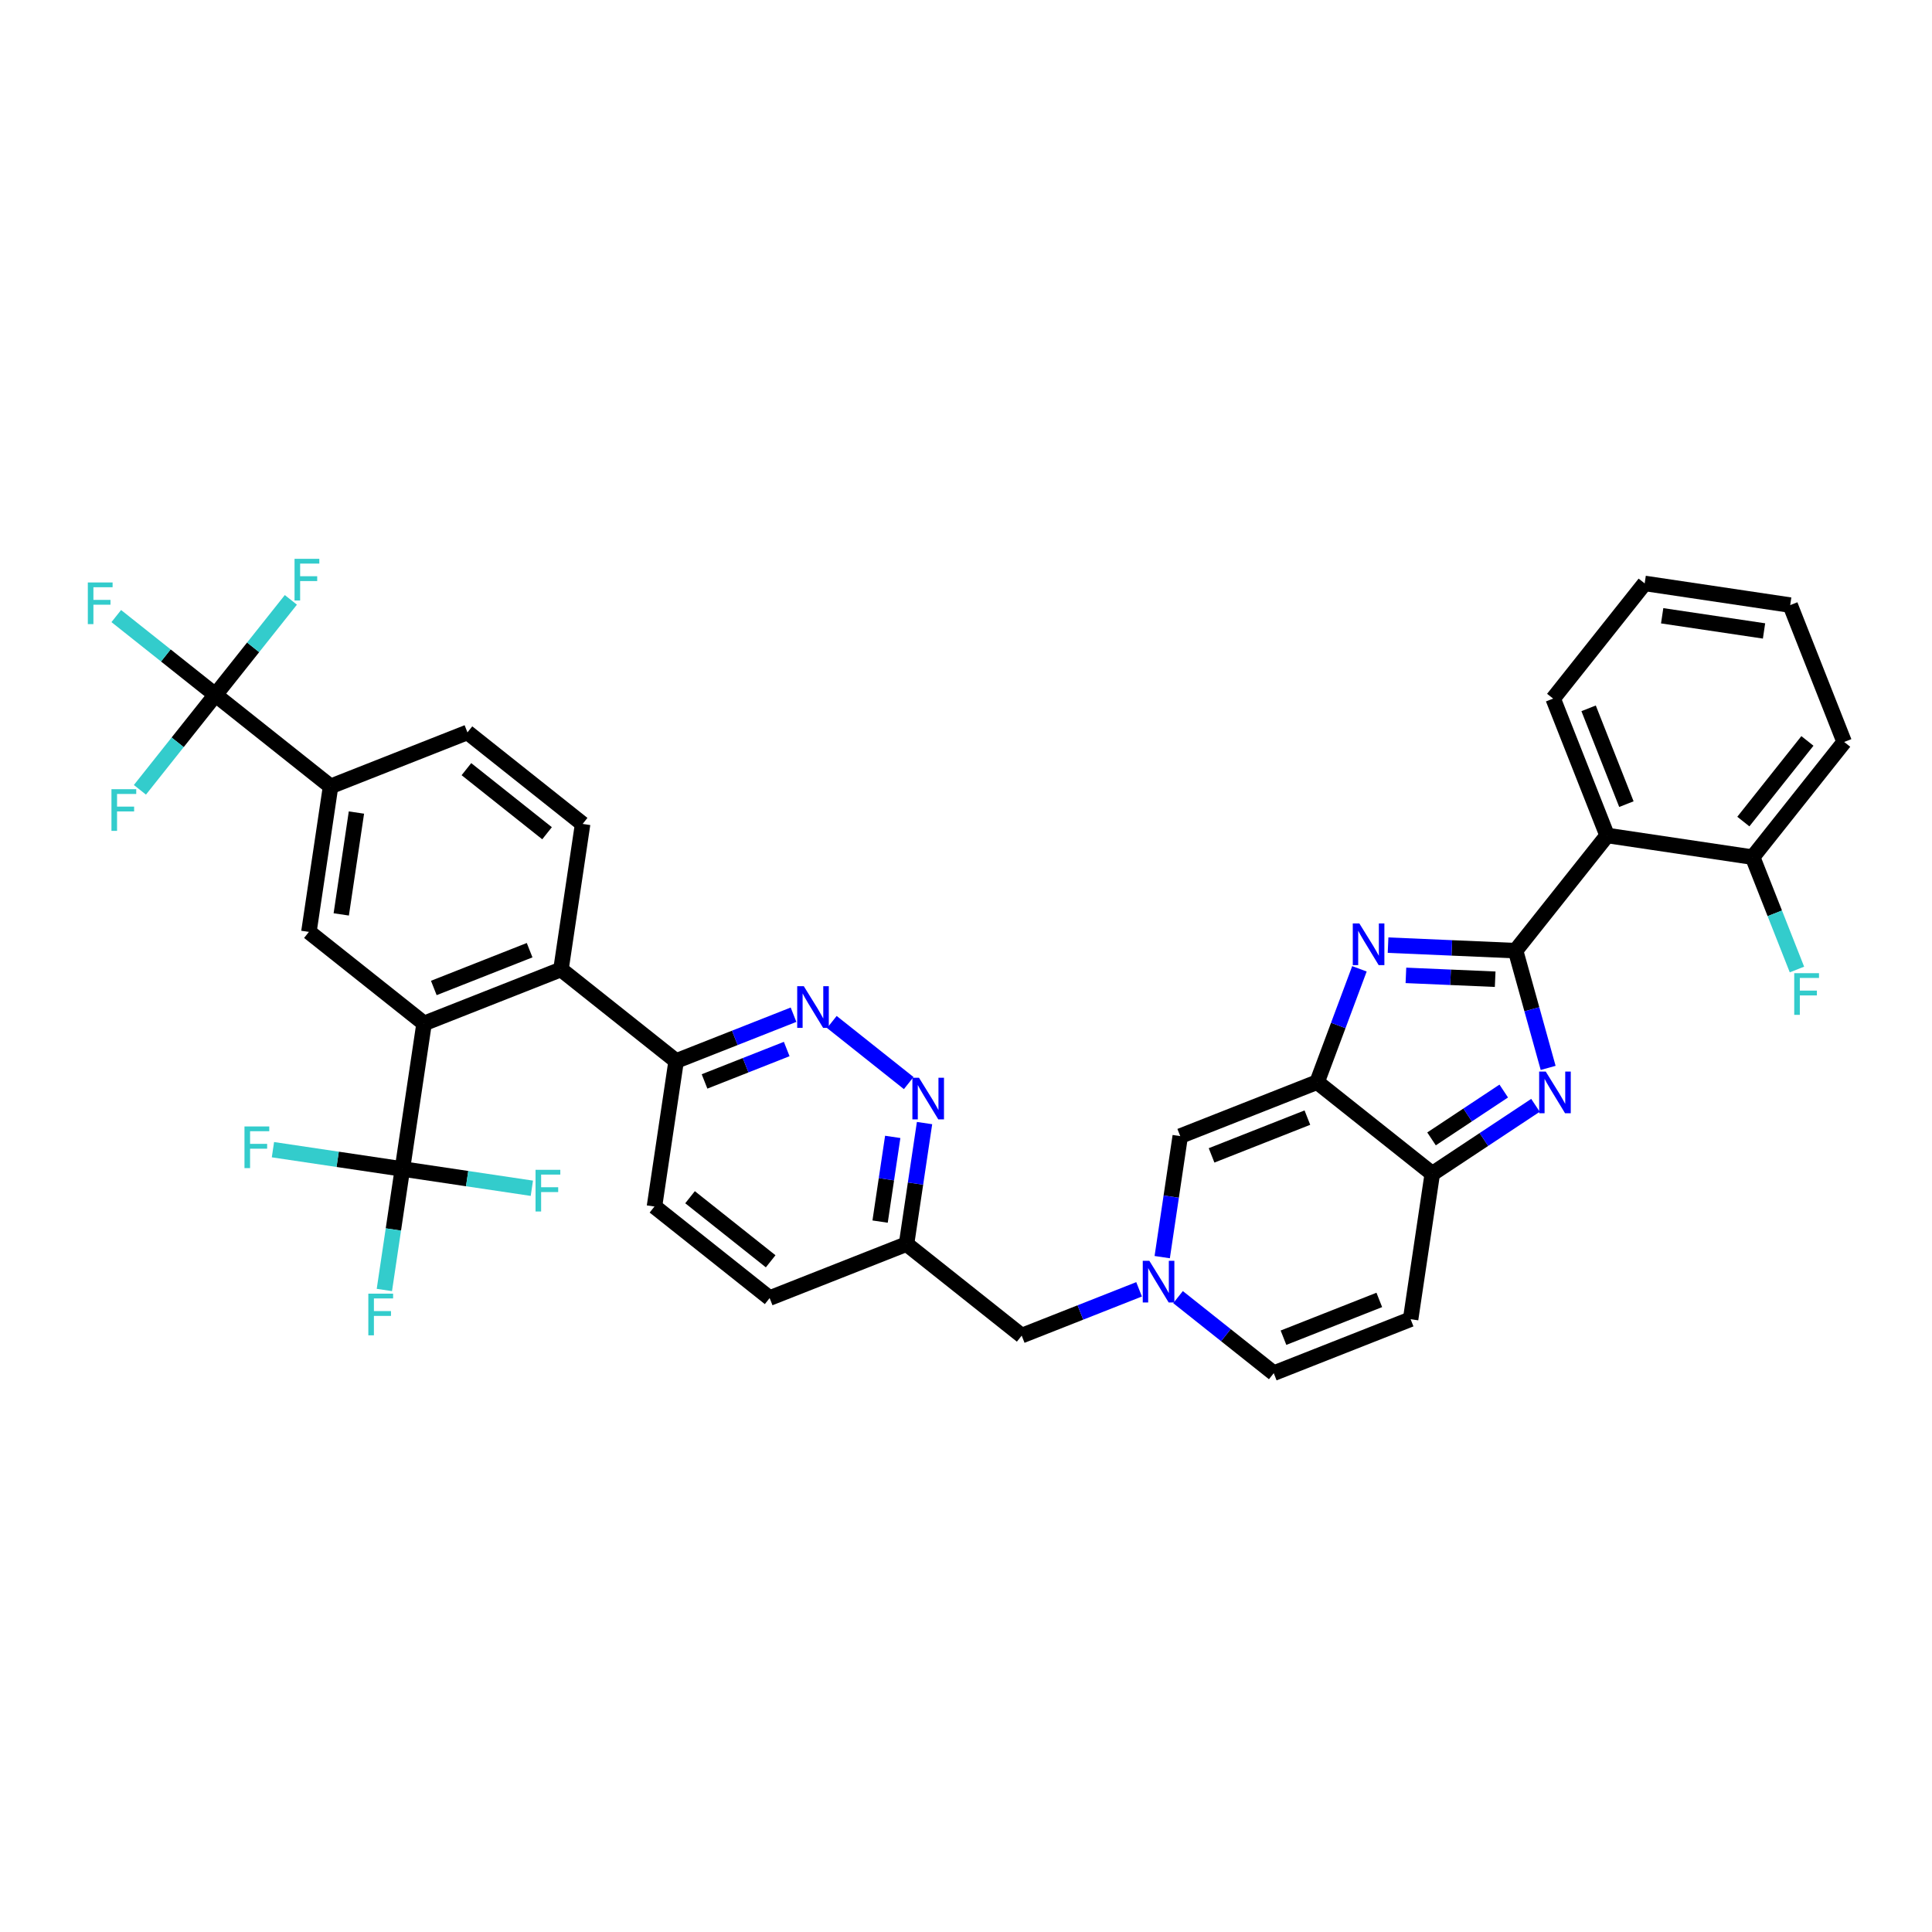 <?xml version='1.0' encoding='iso-8859-1'?>
<svg version='1.1' baseProfile='full'
              xmlns='http://www.w3.org/2000/svg'
                      xmlns:rdkit='http://www.rdkit.org/xml'
                      xmlns:xlink='http://www.w3.org/1999/xlink'
                  xml:space='preserve'
width='250px' height='250px' viewBox='0 0 250 250'>
<!-- END OF HEADER -->
<rect style='opacity:1.0;fill:#FFFFFF;stroke:none' width='250' height='250' x='0' y='0'> </rect>
<path class='bond-0 atom-0 atom-1' d='M 212.82,75.493 L 231.651,78.299' style='fill:none;fill-rule:evenodd;stroke:#000000;stroke-width:2.0px;stroke-linecap:butt;stroke-linejoin:miter;stroke-opacity:1' />
<path class='bond-0 atom-0 atom-1' d='M 215.084,79.68 L 228.265,81.644' style='fill:none;fill-rule:evenodd;stroke:#000000;stroke-width:2.0px;stroke-linecap:butt;stroke-linejoin:miter;stroke-opacity:1' />
<path class='bond-1 atom-0 atom-2' d='M 212.82,75.493 L 200.975,90.398' style='fill:none;fill-rule:evenodd;stroke:#000000;stroke-width:2.0px;stroke-linecap:butt;stroke-linejoin:miter;stroke-opacity:1' />
<path class='bond-2 atom-1 atom-3' d='M 231.651,78.299 L 238.636,96.01' style='fill:none;fill-rule:evenodd;stroke:#000000;stroke-width:2.0px;stroke-linecap:butt;stroke-linejoin:miter;stroke-opacity:1' />
<path class='bond-3 atom-2 atom-16' d='M 200.975,90.398 L 207.96,108.109' style='fill:none;fill-rule:evenodd;stroke:#000000;stroke-width:2.0px;stroke-linecap:butt;stroke-linejoin:miter;stroke-opacity:1' />
<path class='bond-3 atom-2 atom-16' d='M 205.565,91.657 L 210.455,104.055' style='fill:none;fill-rule:evenodd;stroke:#000000;stroke-width:2.0px;stroke-linecap:butt;stroke-linejoin:miter;stroke-opacity:1' />
<path class='bond-4 atom-3 atom-18' d='M 238.636,96.01 L 226.791,110.915' style='fill:none;fill-rule:evenodd;stroke:#000000;stroke-width:2.0px;stroke-linecap:butt;stroke-linejoin:miter;stroke-opacity:1' />
<path class='bond-4 atom-3 atom-18' d='M 233.879,95.876 L 225.587,106.31' style='fill:none;fill-rule:evenodd;stroke:#000000;stroke-width:2.0px;stroke-linecap:butt;stroke-linejoin:miter;stroke-opacity:1' />
<path class='bond-5 atom-4 atom-6' d='M 60.488,94.772 L 75.392,106.617' style='fill:none;fill-rule:evenodd;stroke:#000000;stroke-width:2.0px;stroke-linecap:butt;stroke-linejoin:miter;stroke-opacity:1' />
<path class='bond-5 atom-4 atom-6' d='M 60.354,99.529 L 70.788,107.821' style='fill:none;fill-rule:evenodd;stroke:#000000;stroke-width:2.0px;stroke-linecap:butt;stroke-linejoin:miter;stroke-opacity:1' />
<path class='bond-6 atom-4 atom-13' d='M 60.488,94.772 L 42.777,101.757' style='fill:none;fill-rule:evenodd;stroke:#000000;stroke-width:2.0px;stroke-linecap:butt;stroke-linejoin:miter;stroke-opacity:1' />
<path class='bond-7 atom-5 atom-7' d='M 99.591,167.969 L 84.686,156.124' style='fill:none;fill-rule:evenodd;stroke:#000000;stroke-width:2.0px;stroke-linecap:butt;stroke-linejoin:miter;stroke-opacity:1' />
<path class='bond-7 atom-5 atom-7' d='M 99.724,163.211 L 89.291,154.92' style='fill:none;fill-rule:evenodd;stroke:#000000;stroke-width:2.0px;stroke-linecap:butt;stroke-linejoin:miter;stroke-opacity:1' />
<path class='bond-8 atom-5 atom-14' d='M 99.591,167.969 L 117.302,160.984' style='fill:none;fill-rule:evenodd;stroke:#000000;stroke-width:2.0px;stroke-linecap:butt;stroke-linejoin:miter;stroke-opacity:1' />
<path class='bond-9 atom-6 atom-15' d='M 75.392,106.617 L 72.587,125.448' style='fill:none;fill-rule:evenodd;stroke:#000000;stroke-width:2.0px;stroke-linecap:butt;stroke-linejoin:miter;stroke-opacity:1' />
<path class='bond-10 atom-7 atom-19' d='M 84.686,156.124 L 87.492,137.293' style='fill:none;fill-rule:evenodd;stroke:#000000;stroke-width:2.0px;stroke-linecap:butt;stroke-linejoin:miter;stroke-opacity:1' />
<path class='bond-11 atom-8 atom-9' d='M 182.533,170.704 L 164.823,177.689' style='fill:none;fill-rule:evenodd;stroke:#000000;stroke-width:2.0px;stroke-linecap:butt;stroke-linejoin:miter;stroke-opacity:1' />
<path class='bond-11 atom-8 atom-9' d='M 178.48,168.209 L 166.082,173.099' style='fill:none;fill-rule:evenodd;stroke:#000000;stroke-width:2.0px;stroke-linecap:butt;stroke-linejoin:miter;stroke-opacity:1' />
<path class='bond-12 atom-8 atom-20' d='M 182.533,170.704 L 185.339,151.873' style='fill:none;fill-rule:evenodd;stroke:#000000;stroke-width:2.0px;stroke-linecap:butt;stroke-linejoin:miter;stroke-opacity:1' />
<path class='bond-13 atom-9 atom-36' d='M 164.823,177.689 L 158.63,172.768' style='fill:none;fill-rule:evenodd;stroke:#000000;stroke-width:2.0px;stroke-linecap:butt;stroke-linejoin:miter;stroke-opacity:1' />
<path class='bond-13 atom-9 atom-36' d='M 158.63,172.768 L 152.438,167.847' style='fill:none;fill-rule:evenodd;stroke:#0000FF;stroke-width:2.0px;stroke-linecap:butt;stroke-linejoin:miter;stroke-opacity:1' />
<path class='bond-14 atom-10 atom-13' d='M 39.971,120.588 L 42.777,101.757' style='fill:none;fill-rule:evenodd;stroke:#000000;stroke-width:2.0px;stroke-linecap:butt;stroke-linejoin:miter;stroke-opacity:1' />
<path class='bond-14 atom-10 atom-13' d='M 44.158,118.324 L 46.122,105.143' style='fill:none;fill-rule:evenodd;stroke:#000000;stroke-width:2.0px;stroke-linecap:butt;stroke-linejoin:miter;stroke-opacity:1' />
<path class='bond-15 atom-10 atom-17' d='M 39.971,120.588 L 54.876,132.433' style='fill:none;fill-rule:evenodd;stroke:#000000;stroke-width:2.0px;stroke-linecap:butt;stroke-linejoin:miter;stroke-opacity:1' />
<path class='bond-16 atom-11 atom-14' d='M 132.207,172.829 L 117.302,160.984' style='fill:none;fill-rule:evenodd;stroke:#000000;stroke-width:2.0px;stroke-linecap:butt;stroke-linejoin:miter;stroke-opacity:1' />
<path class='bond-17 atom-11 atom-36' d='M 132.207,172.829 L 139.802,169.834' style='fill:none;fill-rule:evenodd;stroke:#000000;stroke-width:2.0px;stroke-linecap:butt;stroke-linejoin:miter;stroke-opacity:1' />
<path class='bond-17 atom-11 atom-36' d='M 139.802,169.834 L 147.397,166.838' style='fill:none;fill-rule:evenodd;stroke:#0000FF;stroke-width:2.0px;stroke-linecap:butt;stroke-linejoin:miter;stroke-opacity:1' />
<path class='bond-18 atom-12 atom-21' d='M 152.723,147.013 L 170.434,140.028' style='fill:none;fill-rule:evenodd;stroke:#000000;stroke-width:2.0px;stroke-linecap:butt;stroke-linejoin:miter;stroke-opacity:1' />
<path class='bond-18 atom-12 atom-21' d='M 156.777,149.507 L 169.175,144.618' style='fill:none;fill-rule:evenodd;stroke:#000000;stroke-width:2.0px;stroke-linecap:butt;stroke-linejoin:miter;stroke-opacity:1' />
<path class='bond-19 atom-12 atom-36' d='M 152.723,147.013 L 151.557,154.842' style='fill:none;fill-rule:evenodd;stroke:#000000;stroke-width:2.0px;stroke-linecap:butt;stroke-linejoin:miter;stroke-opacity:1' />
<path class='bond-19 atom-12 atom-36' d='M 151.557,154.842 L 150.39,162.672' style='fill:none;fill-rule:evenodd;stroke:#0000FF;stroke-width:2.0px;stroke-linecap:butt;stroke-linejoin:miter;stroke-opacity:1' />
<path class='bond-20 atom-13 atom-23' d='M 42.777,101.757 L 27.872,89.912' style='fill:none;fill-rule:evenodd;stroke:#000000;stroke-width:2.0px;stroke-linecap:butt;stroke-linejoin:miter;stroke-opacity:1' />
<path class='bond-21 atom-14 atom-34' d='M 117.302,160.984 L 118.468,153.154' style='fill:none;fill-rule:evenodd;stroke:#000000;stroke-width:2.0px;stroke-linecap:butt;stroke-linejoin:miter;stroke-opacity:1' />
<path class='bond-21 atom-14 atom-34' d='M 118.468,153.154 L 119.635,145.325' style='fill:none;fill-rule:evenodd;stroke:#0000FF;stroke-width:2.0px;stroke-linecap:butt;stroke-linejoin:miter;stroke-opacity:1' />
<path class='bond-21 atom-14 atom-34' d='M 113.885,158.074 L 114.702,152.593' style='fill:none;fill-rule:evenodd;stroke:#000000;stroke-width:2.0px;stroke-linecap:butt;stroke-linejoin:miter;stroke-opacity:1' />
<path class='bond-21 atom-14 atom-34' d='M 114.702,152.593 L 115.519,147.113' style='fill:none;fill-rule:evenodd;stroke:#0000FF;stroke-width:2.0px;stroke-linecap:butt;stroke-linejoin:miter;stroke-opacity:1' />
<path class='bond-22 atom-15 atom-17' d='M 72.587,125.448 L 54.876,132.433' style='fill:none;fill-rule:evenodd;stroke:#000000;stroke-width:2.0px;stroke-linecap:butt;stroke-linejoin:miter;stroke-opacity:1' />
<path class='bond-22 atom-15 atom-17' d='M 68.533,122.953 L 56.135,127.843' style='fill:none;fill-rule:evenodd;stroke:#000000;stroke-width:2.0px;stroke-linecap:butt;stroke-linejoin:miter;stroke-opacity:1' />
<path class='bond-23 atom-15 atom-19' d='M 72.587,125.448 L 87.492,137.293' style='fill:none;fill-rule:evenodd;stroke:#000000;stroke-width:2.0px;stroke-linecap:butt;stroke-linejoin:miter;stroke-opacity:1' />
<path class='bond-24 atom-16 atom-18' d='M 207.96,108.109 L 226.791,110.915' style='fill:none;fill-rule:evenodd;stroke:#000000;stroke-width:2.0px;stroke-linecap:butt;stroke-linejoin:miter;stroke-opacity:1' />
<path class='bond-25 atom-16 atom-22' d='M 207.96,108.109 L 196.115,123.014' style='fill:none;fill-rule:evenodd;stroke:#000000;stroke-width:2.0px;stroke-linecap:butt;stroke-linejoin:miter;stroke-opacity:1' />
<path class='bond-26 atom-17 atom-24' d='M 54.876,132.433 L 52.07,151.264' style='fill:none;fill-rule:evenodd;stroke:#000000;stroke-width:2.0px;stroke-linecap:butt;stroke-linejoin:miter;stroke-opacity:1' />
<path class='bond-27 atom-18 atom-25' d='M 226.791,110.915 L 229.658,118.184' style='fill:none;fill-rule:evenodd;stroke:#000000;stroke-width:2.0px;stroke-linecap:butt;stroke-linejoin:miter;stroke-opacity:1' />
<path class='bond-27 atom-18 atom-25' d='M 229.658,118.184 L 232.525,125.454' style='fill:none;fill-rule:evenodd;stroke:#33CCCC;stroke-width:2.0px;stroke-linecap:butt;stroke-linejoin:miter;stroke-opacity:1' />
<path class='bond-28 atom-19 atom-35' d='M 87.492,137.293 L 95.087,134.298' style='fill:none;fill-rule:evenodd;stroke:#000000;stroke-width:2.0px;stroke-linecap:butt;stroke-linejoin:miter;stroke-opacity:1' />
<path class='bond-28 atom-19 atom-35' d='M 95.087,134.298 L 102.682,131.302' style='fill:none;fill-rule:evenodd;stroke:#0000FF;stroke-width:2.0px;stroke-linecap:butt;stroke-linejoin:miter;stroke-opacity:1' />
<path class='bond-28 atom-19 atom-35' d='M 91.167,139.937 L 96.484,137.84' style='fill:none;fill-rule:evenodd;stroke:#000000;stroke-width:2.0px;stroke-linecap:butt;stroke-linejoin:miter;stroke-opacity:1' />
<path class='bond-28 atom-19 atom-35' d='M 96.484,137.84 L 101.8,135.743' style='fill:none;fill-rule:evenodd;stroke:#0000FF;stroke-width:2.0px;stroke-linecap:butt;stroke-linejoin:miter;stroke-opacity:1' />
<path class='bond-29 atom-20 atom-21' d='M 185.339,151.873 L 170.434,140.028' style='fill:none;fill-rule:evenodd;stroke:#000000;stroke-width:2.0px;stroke-linecap:butt;stroke-linejoin:miter;stroke-opacity:1' />
<path class='bond-30 atom-20 atom-32' d='M 185.339,151.873 L 192.015,147.45' style='fill:none;fill-rule:evenodd;stroke:#000000;stroke-width:2.0px;stroke-linecap:butt;stroke-linejoin:miter;stroke-opacity:1' />
<path class='bond-30 atom-20 atom-32' d='M 192.015,147.45 L 198.69,143.028' style='fill:none;fill-rule:evenodd;stroke:#0000FF;stroke-width:2.0px;stroke-linecap:butt;stroke-linejoin:miter;stroke-opacity:1' />
<path class='bond-30 atom-20 atom-32' d='M 185.239,147.372 L 189.912,144.276' style='fill:none;fill-rule:evenodd;stroke:#000000;stroke-width:2.0px;stroke-linecap:butt;stroke-linejoin:miter;stroke-opacity:1' />
<path class='bond-30 atom-20 atom-32' d='M 189.912,144.276 L 194.584,141.18' style='fill:none;fill-rule:evenodd;stroke:#0000FF;stroke-width:2.0px;stroke-linecap:butt;stroke-linejoin:miter;stroke-opacity:1' />
<path class='bond-31 atom-21 atom-33' d='M 170.434,140.028 L 173.172,132.696' style='fill:none;fill-rule:evenodd;stroke:#000000;stroke-width:2.0px;stroke-linecap:butt;stroke-linejoin:miter;stroke-opacity:1' />
<path class='bond-31 atom-21 atom-33' d='M 173.172,132.696 L 175.91,125.364' style='fill:none;fill-rule:evenodd;stroke:#0000FF;stroke-width:2.0px;stroke-linecap:butt;stroke-linejoin:miter;stroke-opacity:1' />
<path class='bond-32 atom-22 atom-32' d='M 196.115,123.014 L 198.222,130.6' style='fill:none;fill-rule:evenodd;stroke:#000000;stroke-width:2.0px;stroke-linecap:butt;stroke-linejoin:miter;stroke-opacity:1' />
<path class='bond-32 atom-22 atom-32' d='M 198.222,130.6 L 200.33,138.186' style='fill:none;fill-rule:evenodd;stroke:#0000FF;stroke-width:2.0px;stroke-linecap:butt;stroke-linejoin:miter;stroke-opacity:1' />
<path class='bond-33 atom-22 atom-33' d='M 196.115,123.014 L 187.865,122.657' style='fill:none;fill-rule:evenodd;stroke:#000000;stroke-width:2.0px;stroke-linecap:butt;stroke-linejoin:miter;stroke-opacity:1' />
<path class='bond-33 atom-22 atom-33' d='M 187.865,122.657 L 179.615,122.301' style='fill:none;fill-rule:evenodd;stroke:#0000FF;stroke-width:2.0px;stroke-linecap:butt;stroke-linejoin:miter;stroke-opacity:1' />
<path class='bond-33 atom-22 atom-33' d='M 193.475,126.711 L 187.7,126.461' style='fill:none;fill-rule:evenodd;stroke:#000000;stroke-width:2.0px;stroke-linecap:butt;stroke-linejoin:miter;stroke-opacity:1' />
<path class='bond-33 atom-22 atom-33' d='M 187.7,126.461 L 181.925,126.212' style='fill:none;fill-rule:evenodd;stroke:#0000FF;stroke-width:2.0px;stroke-linecap:butt;stroke-linejoin:miter;stroke-opacity:1' />
<path class='bond-34 atom-23 atom-26' d='M 27.872,89.912 L 21.459,84.815' style='fill:none;fill-rule:evenodd;stroke:#000000;stroke-width:2.0px;stroke-linecap:butt;stroke-linejoin:miter;stroke-opacity:1' />
<path class='bond-34 atom-23 atom-26' d='M 21.459,84.815 L 15.046,79.719' style='fill:none;fill-rule:evenodd;stroke:#33CCCC;stroke-width:2.0px;stroke-linecap:butt;stroke-linejoin:miter;stroke-opacity:1' />
<path class='bond-35 atom-23 atom-27' d='M 27.872,89.912 L 32.755,83.767' style='fill:none;fill-rule:evenodd;stroke:#000000;stroke-width:2.0px;stroke-linecap:butt;stroke-linejoin:miter;stroke-opacity:1' />
<path class='bond-35 atom-23 atom-27' d='M 32.755,83.767 L 37.638,77.623' style='fill:none;fill-rule:evenodd;stroke:#33CCCC;stroke-width:2.0px;stroke-linecap:butt;stroke-linejoin:miter;stroke-opacity:1' />
<path class='bond-36 atom-23 atom-28' d='M 27.872,89.912 L 22.988,96.056' style='fill:none;fill-rule:evenodd;stroke:#000000;stroke-width:2.0px;stroke-linecap:butt;stroke-linejoin:miter;stroke-opacity:1' />
<path class='bond-36 atom-23 atom-28' d='M 22.988,96.056 L 18.105,102.201' style='fill:none;fill-rule:evenodd;stroke:#33CCCC;stroke-width:2.0px;stroke-linecap:butt;stroke-linejoin:miter;stroke-opacity:1' />
<path class='bond-37 atom-24 atom-29' d='M 52.07,151.264 L 50.903,159.093' style='fill:none;fill-rule:evenodd;stroke:#000000;stroke-width:2.0px;stroke-linecap:butt;stroke-linejoin:miter;stroke-opacity:1' />
<path class='bond-37 atom-24 atom-29' d='M 50.903,159.093 L 49.737,166.923' style='fill:none;fill-rule:evenodd;stroke:#33CCCC;stroke-width:2.0px;stroke-linecap:butt;stroke-linejoin:miter;stroke-opacity:1' />
<path class='bond-38 atom-24 atom-30' d='M 52.07,151.264 L 43.694,150.016' style='fill:none;fill-rule:evenodd;stroke:#000000;stroke-width:2.0px;stroke-linecap:butt;stroke-linejoin:miter;stroke-opacity:1' />
<path class='bond-38 atom-24 atom-30' d='M 43.694,150.016 L 35.318,148.768' style='fill:none;fill-rule:evenodd;stroke:#33CCCC;stroke-width:2.0px;stroke-linecap:butt;stroke-linejoin:miter;stroke-opacity:1' />
<path class='bond-39 atom-24 atom-31' d='M 52.07,151.264 L 60.446,152.512' style='fill:none;fill-rule:evenodd;stroke:#000000;stroke-width:2.0px;stroke-linecap:butt;stroke-linejoin:miter;stroke-opacity:1' />
<path class='bond-39 atom-24 atom-31' d='M 60.446,152.512 L 68.822,153.76' style='fill:none;fill-rule:evenodd;stroke:#33CCCC;stroke-width:2.0px;stroke-linecap:butt;stroke-linejoin:miter;stroke-opacity:1' />
<path class='bond-40 atom-34 atom-35' d='M 117.587,140.15 L 107.643,132.247' style='fill:none;fill-rule:evenodd;stroke:#0000FF;stroke-width:2.0px;stroke-linecap:butt;stroke-linejoin:miter;stroke-opacity:1' />
<path  class='atom-25' d='M 232.173 125.93
L 235.379 125.93
L 235.379 126.547
L 232.897 126.547
L 232.897 128.184
L 235.105 128.184
L 235.105 128.808
L 232.897 128.808
L 232.897 131.321
L 232.173 131.321
L 232.173 125.93
' fill='#33CCCC'/>
<path  class='atom-26' d='M 11.364 75.371
L 14.57 75.371
L 14.57 75.987
L 12.087 75.987
L 12.087 77.625
L 14.296 77.625
L 14.296 78.249
L 12.087 78.249
L 12.087 80.762
L 11.364 80.762
L 11.364 75.371
' fill='#33CCCC'/>
<path  class='atom-27' d='M 38.114 72.311
L 41.32 72.311
L 41.32 72.928
L 38.837 72.928
L 38.837 74.565
L 41.046 74.565
L 41.046 75.189
L 38.837 75.189
L 38.837 77.703
L 38.114 77.703
L 38.114 72.311
' fill='#33CCCC'/>
<path  class='atom-28' d='M 14.423 102.121
L 17.629 102.121
L 17.629 102.738
L 15.147 102.738
L 15.147 104.375
L 17.355 104.375
L 17.355 105
L 15.147 105
L 15.147 107.513
L 14.423 107.513
L 14.423 102.121
' fill='#33CCCC'/>
<path  class='atom-29' d='M 47.661 167.399
L 50.867 167.399
L 50.867 168.016
L 48.384 168.016
L 48.384 169.653
L 50.593 169.653
L 50.593 170.278
L 48.384 170.278
L 48.384 172.791
L 47.661 172.791
L 47.661 167.399
' fill='#33CCCC'/>
<path  class='atom-30' d='M 31.636 145.762
L 34.842 145.762
L 34.842 146.379
L 32.359 146.379
L 32.359 148.016
L 34.568 148.016
L 34.568 148.641
L 32.359 148.641
L 32.359 151.154
L 31.636 151.154
L 31.636 145.762
' fill='#33CCCC'/>
<path  class='atom-31' d='M 69.298 151.374
L 72.504 151.374
L 72.504 151.991
L 70.021 151.991
L 70.021 153.628
L 72.23 153.628
L 72.23 154.253
L 70.021 154.253
L 70.021 156.766
L 69.298 156.766
L 69.298 151.374
' fill='#33CCCC'/>
<path  class='atom-32' d='M 200.019 138.662
L 201.786 141.518
Q 201.961 141.8, 202.243 142.31
Q 202.524 142.82, 202.54 142.85
L 202.54 138.662
L 203.256 138.662
L 203.256 144.054
L 202.517 144.054
L 200.621 140.931
Q 200.4 140.566, 200.164 140.147
Q 199.935 139.728, 199.867 139.599
L 199.867 144.054
L 199.166 144.054
L 199.166 138.662
L 200.019 138.662
' fill='#0000FF'/>
<path  class='atom-33' d='M 175.902 119.496
L 177.669 122.352
Q 177.844 122.633, 178.126 123.144
Q 178.408 123.654, 178.423 123.684
L 178.423 119.496
L 179.139 119.496
L 179.139 124.888
L 178.4 124.888
L 176.504 121.765
Q 176.283 121.4, 176.047 120.981
Q 175.818 120.562, 175.75 120.432
L 175.75 124.888
L 175.049 124.888
L 175.049 119.496
L 175.902 119.496
' fill='#0000FF'/>
<path  class='atom-34' d='M 118.916 139.457
L 120.682 142.313
Q 120.858 142.595, 121.139 143.105
Q 121.421 143.615, 121.436 143.646
L 121.436 139.457
L 122.152 139.457
L 122.152 144.849
L 121.414 144.849
L 119.517 141.727
Q 119.296 141.361, 119.06 140.942
Q 118.832 140.523, 118.763 140.394
L 118.763 144.849
L 118.063 144.849
L 118.063 139.457
L 118.916 139.457
' fill='#0000FF'/>
<path  class='atom-35' d='M 104.011 127.612
L 105.777 130.468
Q 105.953 130.749, 106.234 131.26
Q 106.516 131.77, 106.531 131.8
L 106.531 127.612
L 107.247 127.612
L 107.247 133.004
L 106.509 133.004
L 104.612 129.881
Q 104.391 129.516, 104.155 129.097
Q 103.927 128.678, 103.858 128.549
L 103.858 133.004
L 103.158 133.004
L 103.158 127.612
L 104.011 127.612
' fill='#0000FF'/>
<path  class='atom-36' d='M 148.726 163.148
L 150.492 166.004
Q 150.668 166.285, 150.949 166.796
Q 151.231 167.306, 151.246 167.336
L 151.246 163.148
L 151.962 163.148
L 151.962 168.54
L 151.224 168.54
L 149.327 165.417
Q 149.106 165.052, 148.87 164.633
Q 148.642 164.214, 148.573 164.085
L 148.573 168.54
L 147.873 168.54
L 147.873 163.148
L 148.726 163.148
' fill='#0000FF'/>
</svg>
